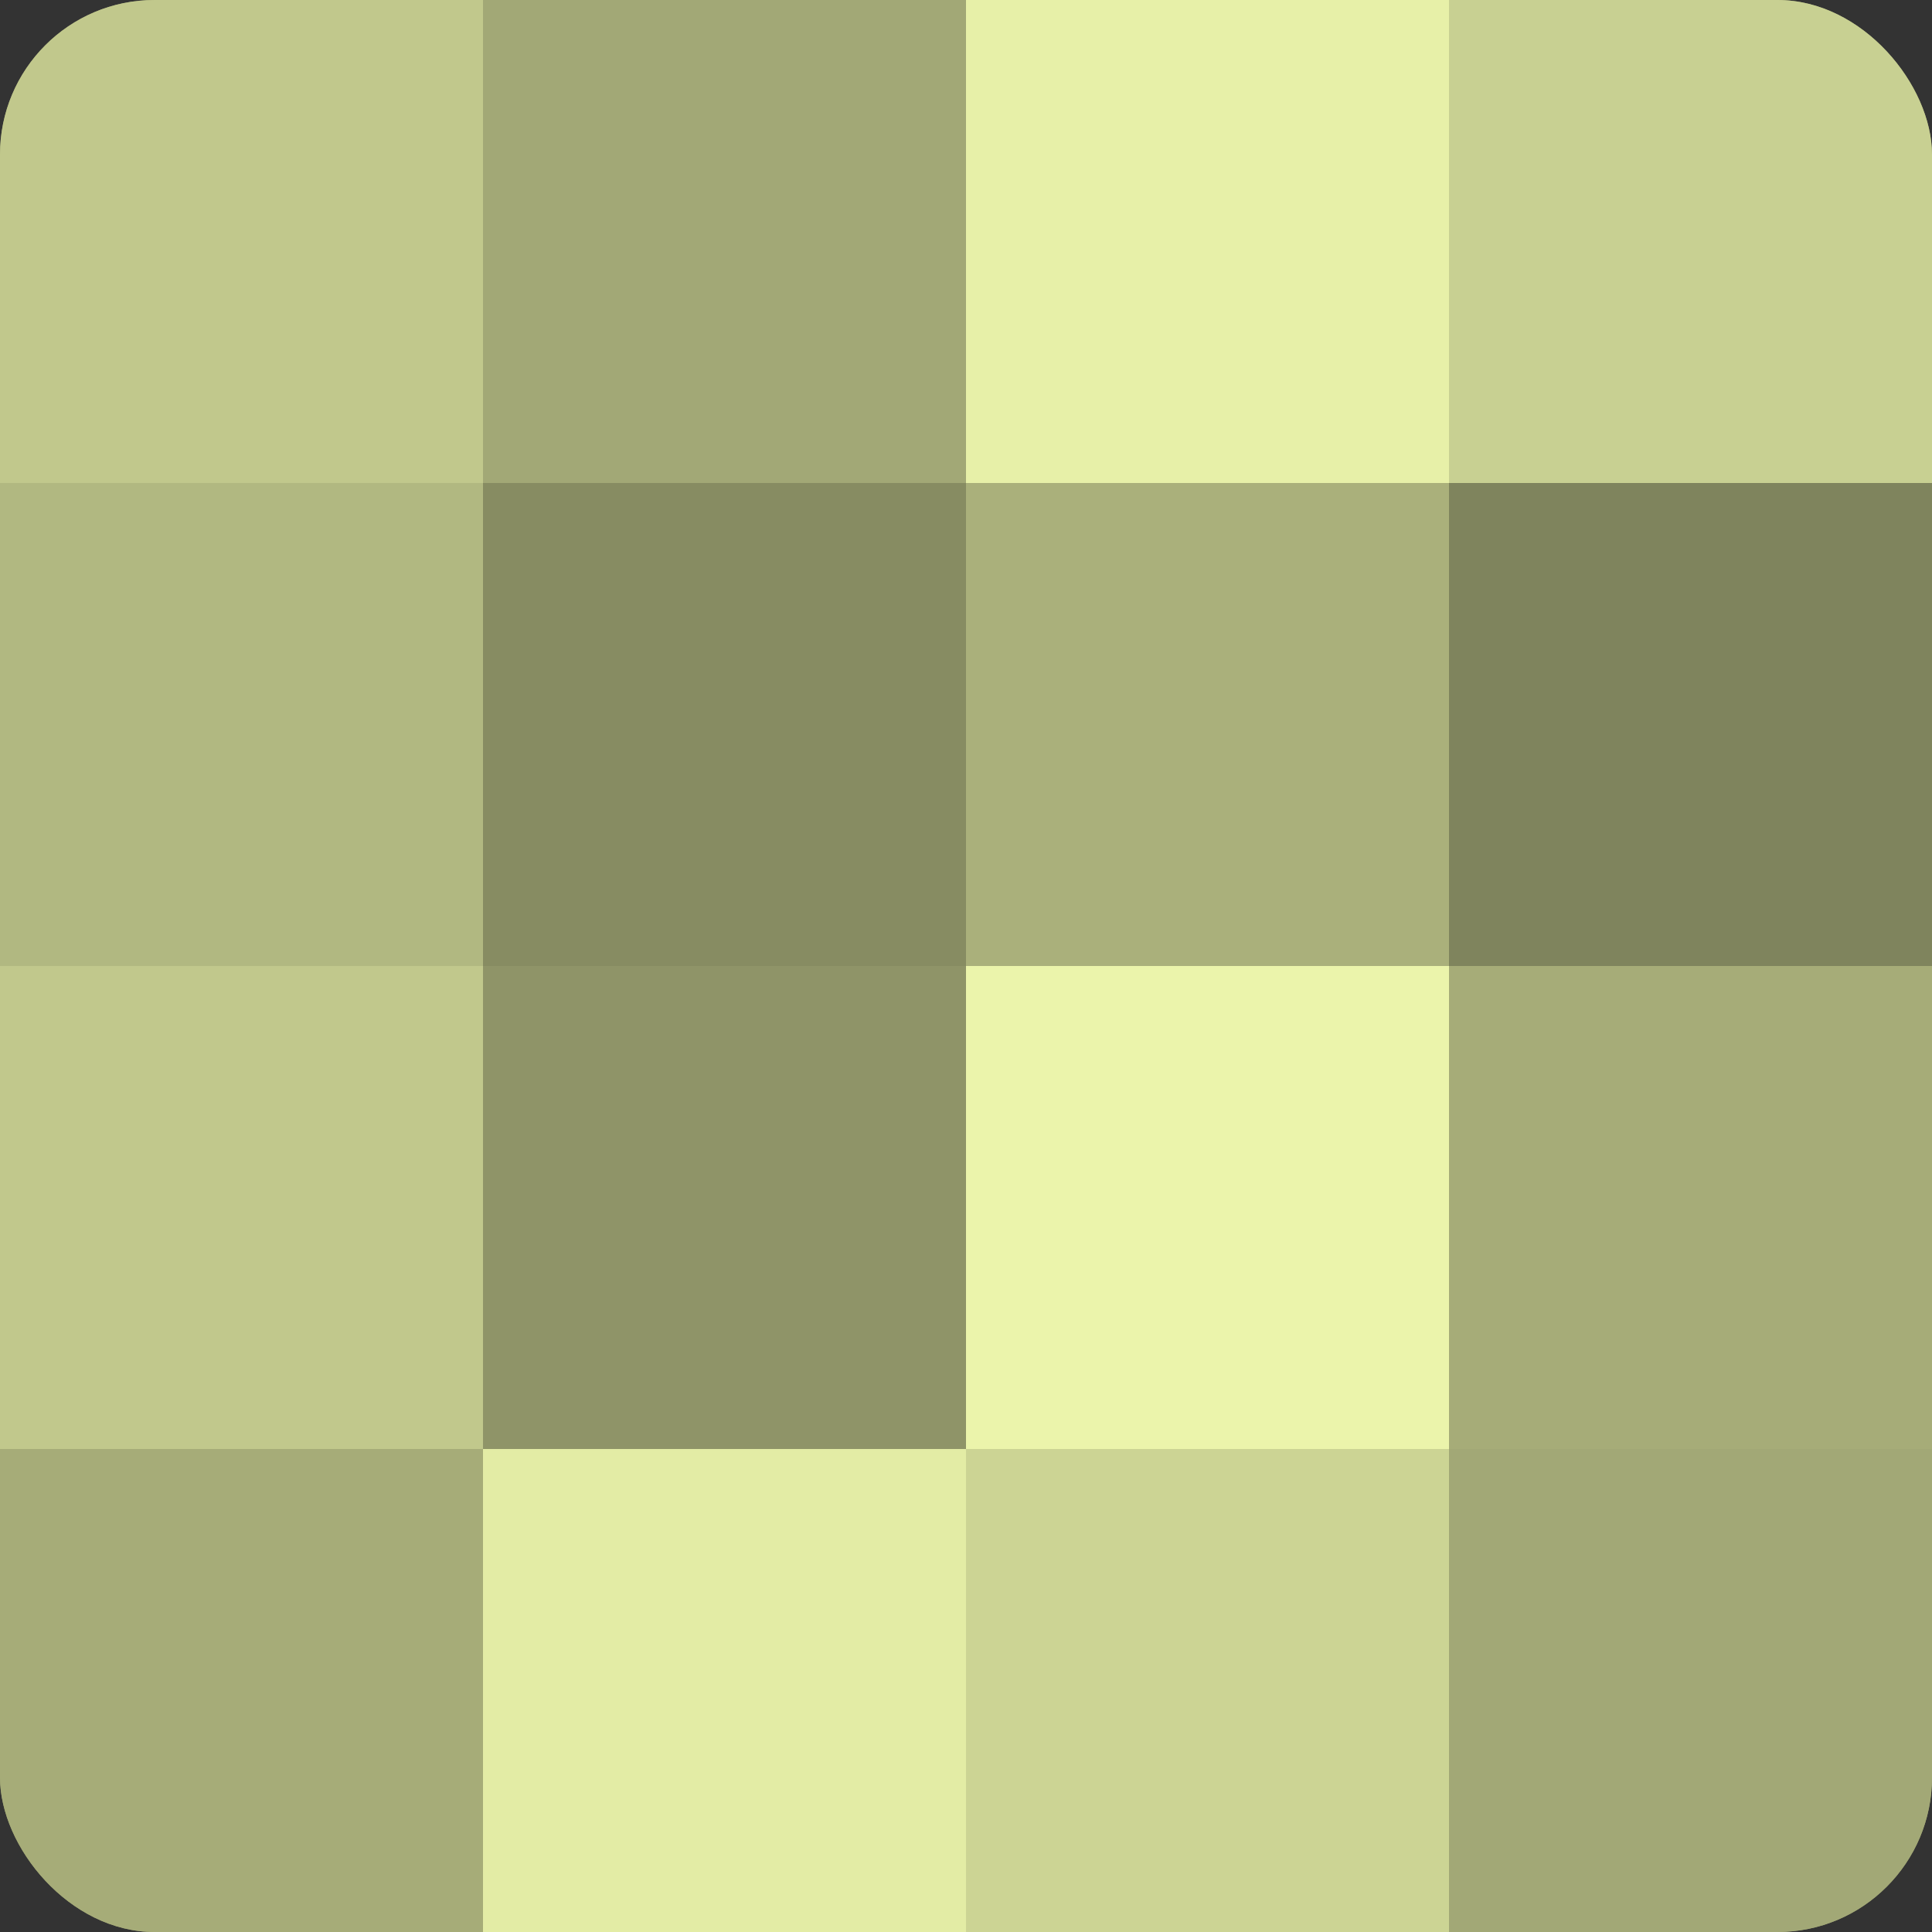 <?xml version="1.0" encoding="UTF-8"?>
<svg xmlns="http://www.w3.org/2000/svg" width="60" height="60" viewBox="0 0 100 100" preserveAspectRatio="xMidYMid meet"><rect x="0" y="0" width="100" height="100" fill="#333333" stroke="none"/><defs><clipPath id="c" width="100" height="100"><rect width="100" height="100" rx="8" ry="8"/></clipPath></defs><g clip-path="url(#c)"><rect width="100" height="100" fill="#9aa070"/><rect width="25" height="25" fill="#c1c88c"/><rect y="25" width="25" height="25" fill="#b1b881"/><rect y="50" width="25" height="25" fill="#c1c88c"/><rect y="75" width="25" height="25" fill="#a6ac78"/><rect x="25" width="25" height="25" fill="#a2a876"/><rect x="25" y="25" width="25" height="25" fill="#878c62"/><rect x="25" y="50" width="25" height="25" fill="#8f9468"/><rect x="25" y="75" width="25" height="25" fill="#e3eca5"/><rect x="50" width="25" height="25" fill="#e7f0a8"/><rect x="50" y="25" width="25" height="25" fill="#aab07b"/><rect x="50" y="50" width="25" height="25" fill="#ebf4ab"/><rect x="50" y="75" width="25" height="25" fill="#ccd494"/><rect x="75" width="25" height="25" fill="#c8d092"/><rect x="75" y="25" width="25" height="25" fill="#7f845d"/><rect x="75" y="50" width="25" height="25" fill="#a6ac78"/><rect x="75" y="75" width="25" height="25" fill="#a2a876"/></g></svg>
